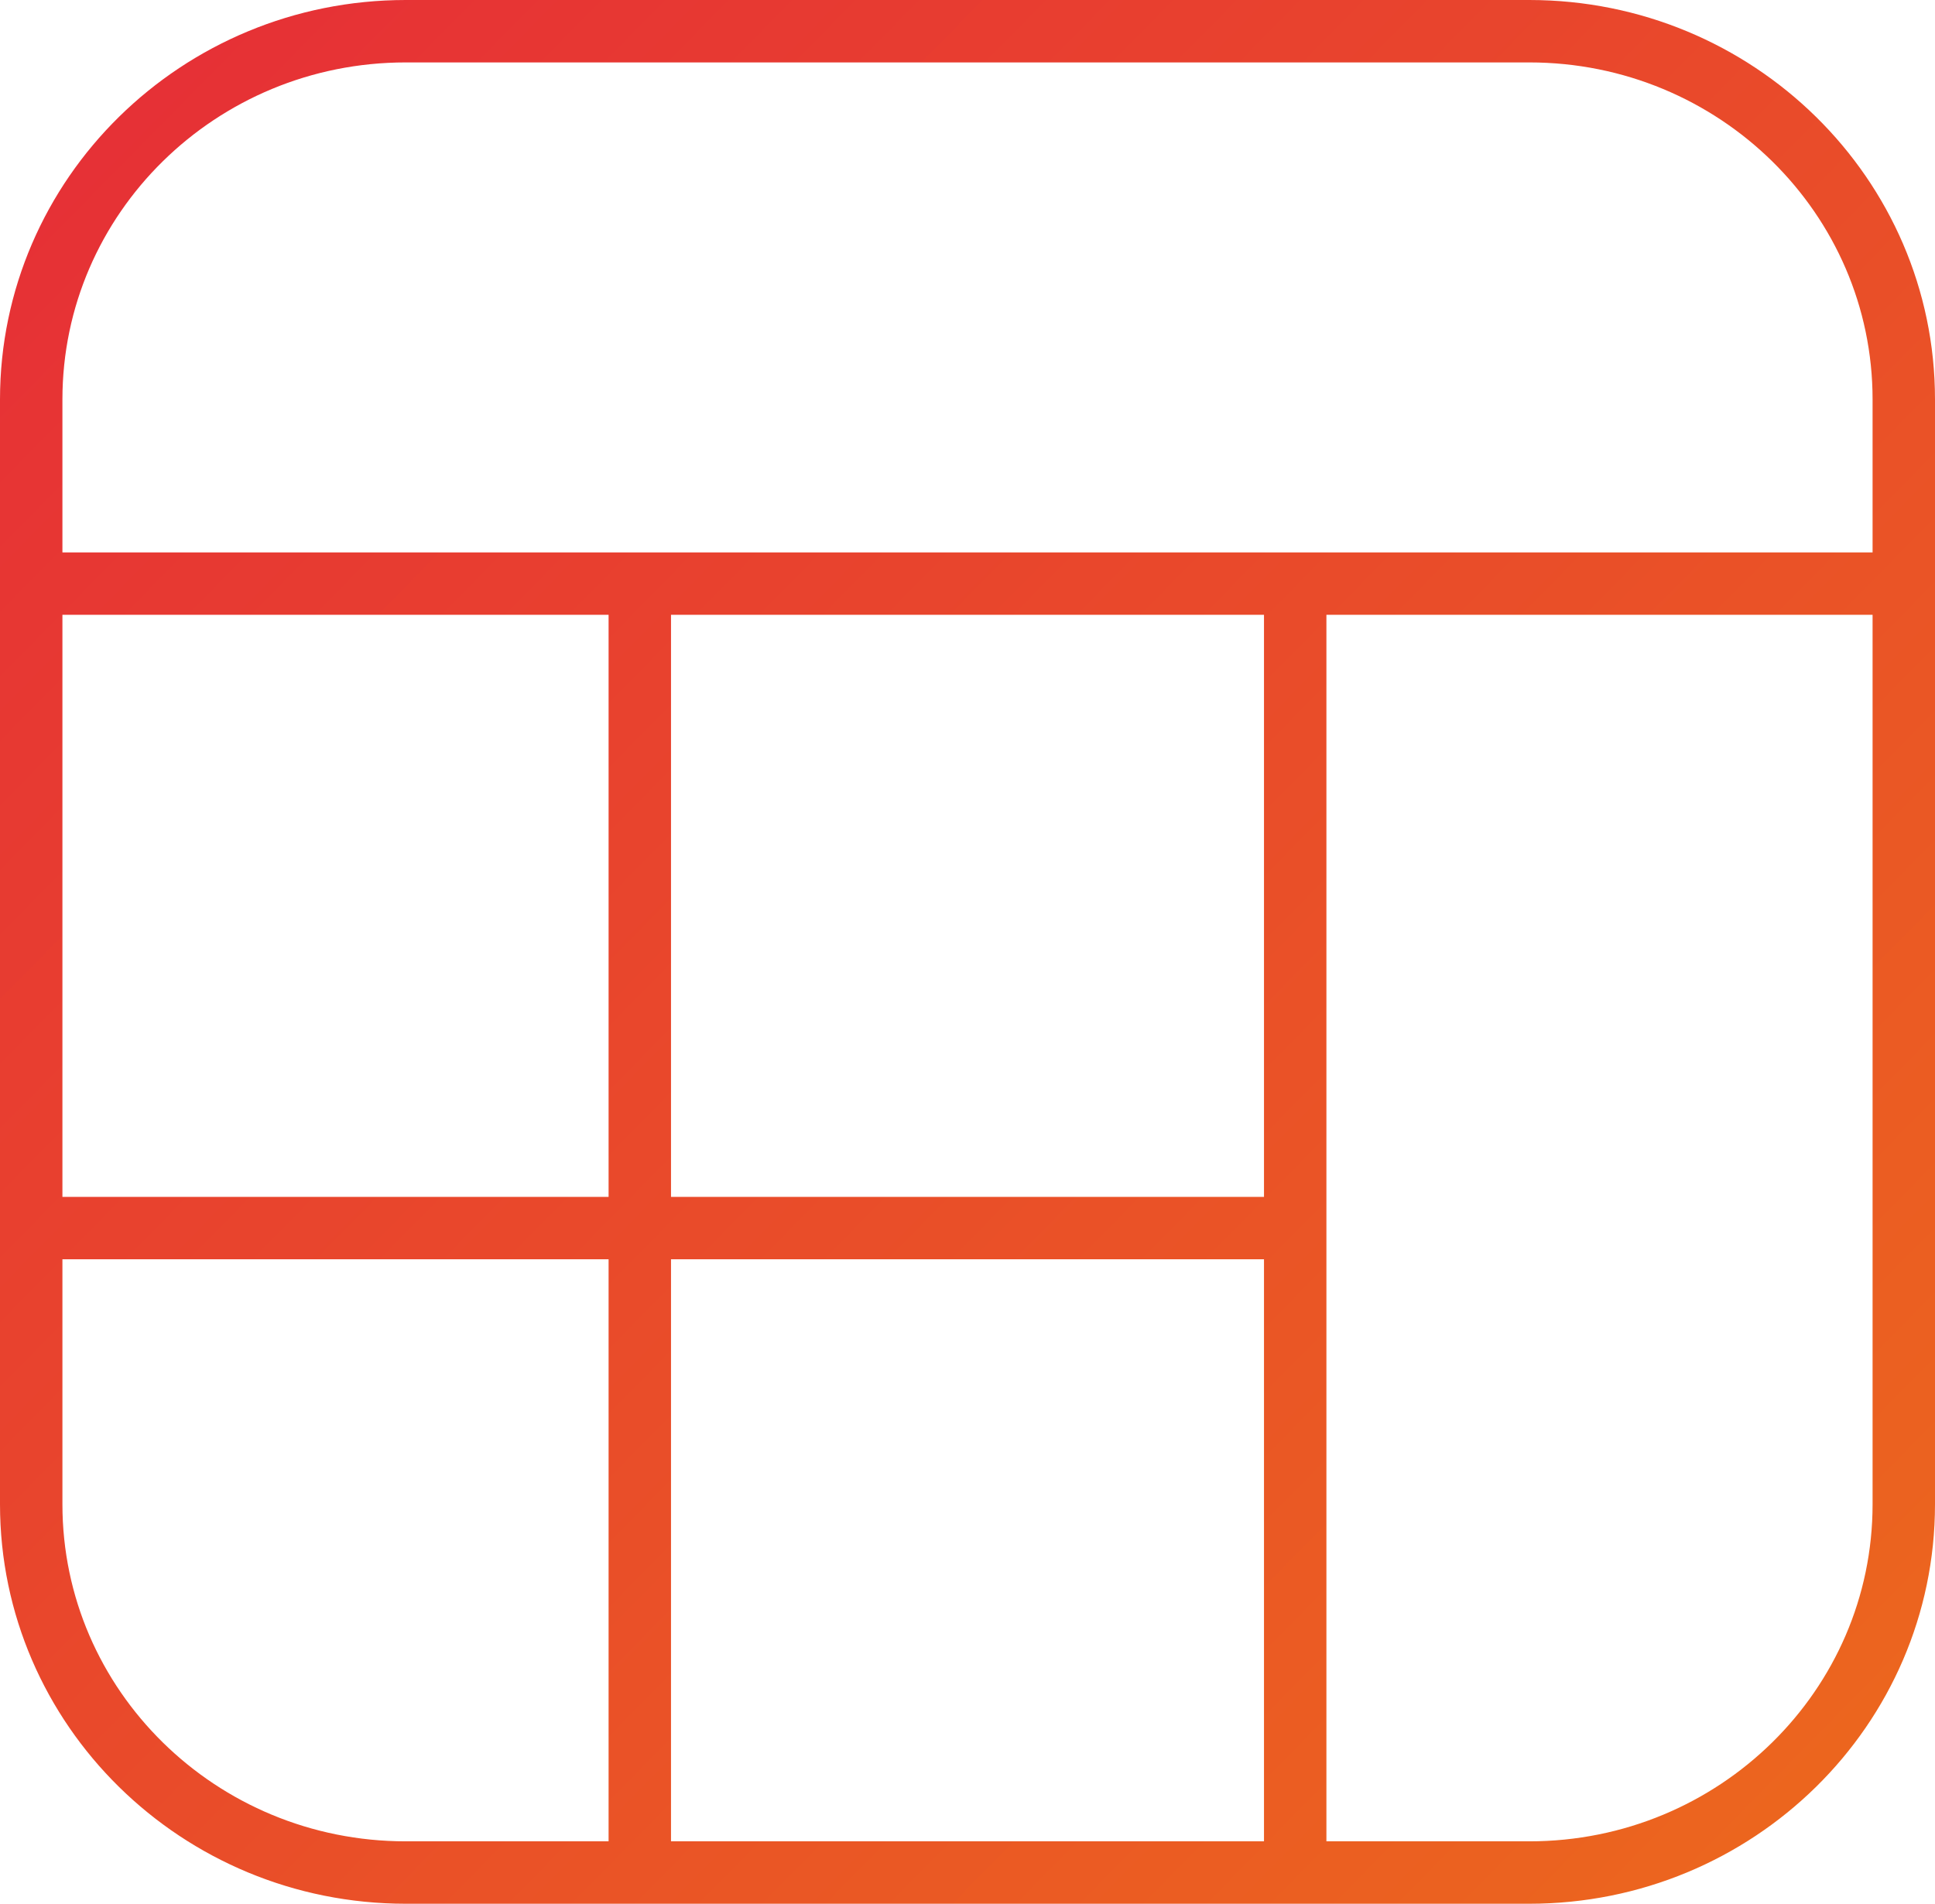 <svg width="62" height="61" viewBox="0 0 62 61" fill="none" xmlns="http://www.w3.org/2000/svg">
<path d="M61 18.7H1M41.5 60L41.5 18.7M20.5 60L20.5 18.7M41.5 39.35H1M13 60H49C55.627 60 61 54.717 61 48.2V12.8C61 6.283 55.627 1 49 1H13C6.373 1 1 6.283 1 12.8V48.2C1 54.717 6.373 60 13 60Z" stroke="url(#paint0_linear_213_104)" stroke-width="2" stroke-linecap="round" stroke-linejoin="round"/>
<defs>
<linearGradient id="paint0_linear_213_104" x1="1" y1="1" x2="61" y2="60" gradientUnits="userSpaceOnUse">
<stop stop-color="#E62E37"/>
<stop offset="1" stop-color="#EC681D"/>
</linearGradient>
</defs>
</svg>
